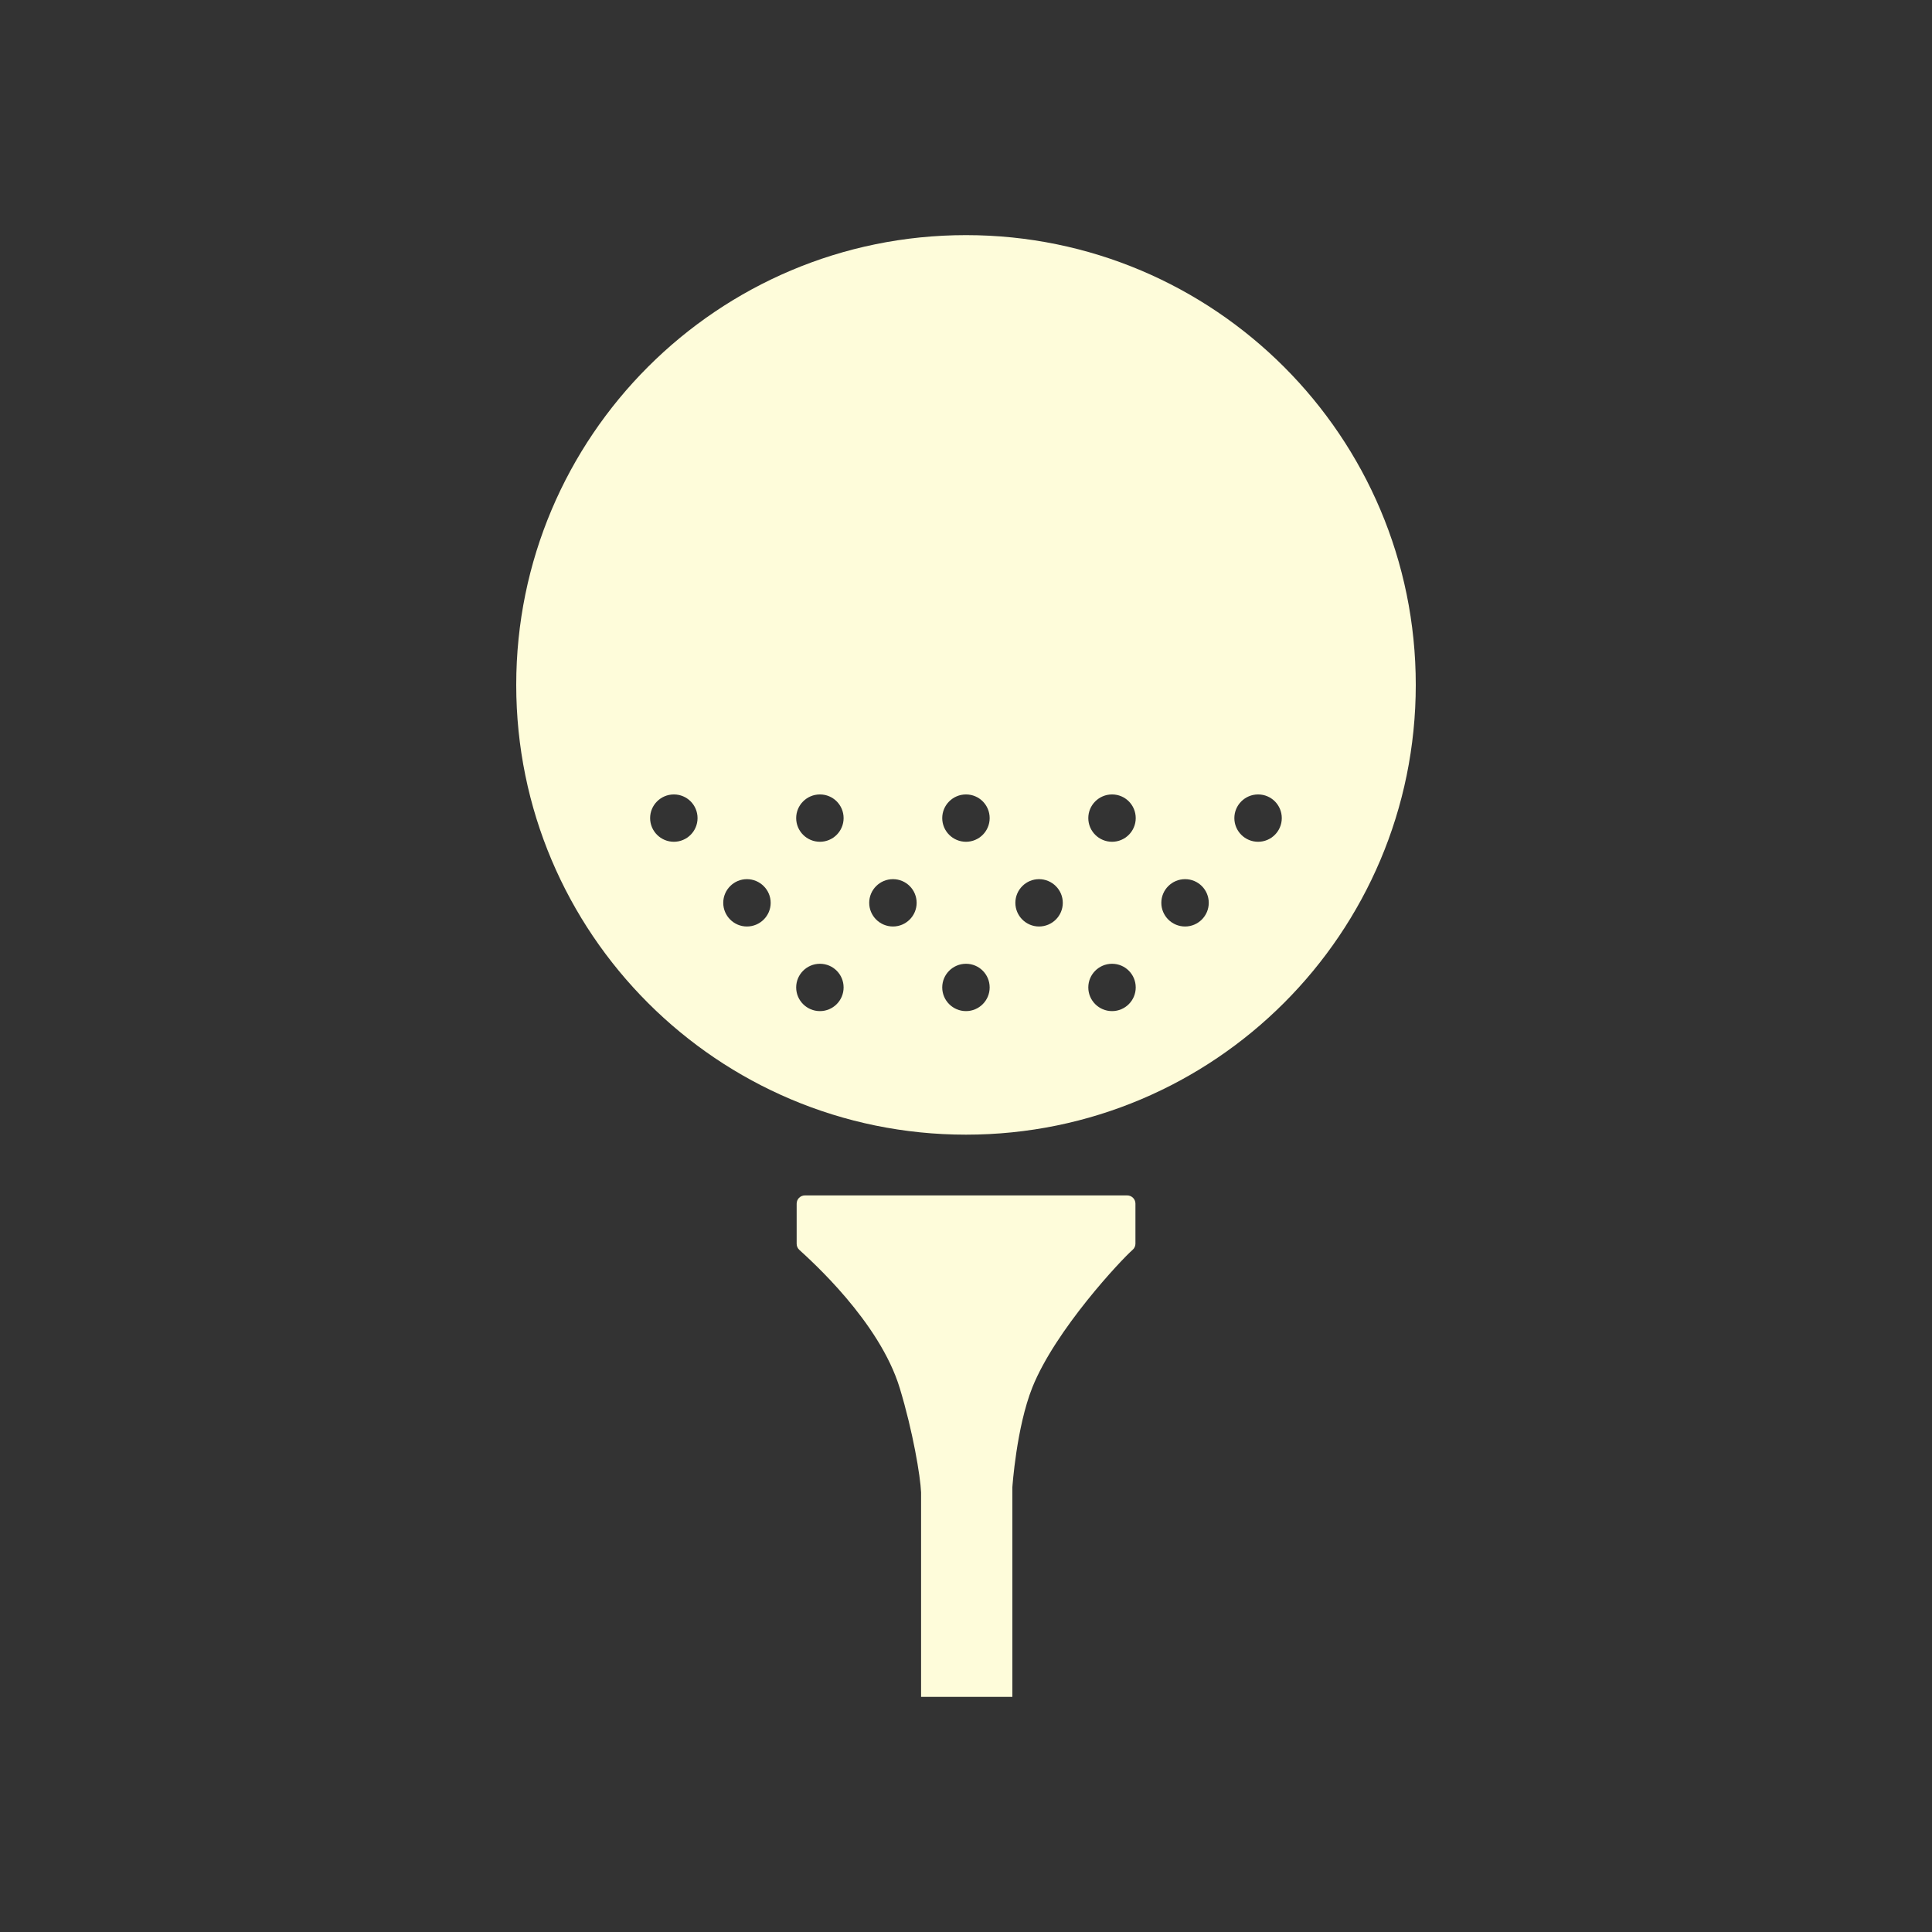 <?xml version="1.0" encoding="UTF-8"?><svg id="a" xmlns="http://www.w3.org/2000/svg" viewBox="0 0 200 200"><rect x="0" y="0" width="200" height="200" fill="#333333" stroke="none"/><path d="M95.35,154.49v21.17h9.45v-21.7s.41-6.18,2.07-10.34c2.39-5.96,9.2-13.21,10.37-14.23.19-.16.3-.4.3-.64v-4.15c0-.47-.38-.85-.85-.85h-33.37c-.47,0-.85.38-.85.85v4.16c0,.24.1.46.27.62,1.16,1.07,8.3,7.41,10.4,14.31,1.37,4.51,2.14,9.14,2.21,10.8" fill="#fefcda"/><path d="M100,24.34c-25.71,0-46.56,20.85-46.56,46.56s20.85,46.56,46.56,46.56,46.56-20.85,46.56-46.56-20.85-46.56-46.56-46.56ZM69.76,87.14c-1.36,0-2.46-1.1-2.46-2.45s1.1-2.45,2.46-2.45,2.45,1.1,2.45,2.45-1.1,2.45-2.45,2.45ZM77.32,95.91c-1.35,0-2.45-1.1-2.45-2.45s1.1-2.45,2.45-2.45,2.46,1.1,2.46,2.45-1.1,2.45-2.46,2.45ZM84.88,104.67c-1.36,0-2.46-1.1-2.46-2.45s1.1-2.45,2.46-2.45,2.45,1.1,2.45,2.45-1.1,2.45-2.45,2.45ZM84.88,87.14c-1.36,0-2.46-1.1-2.46-2.45s1.1-2.45,2.46-2.45,2.45,1.1,2.45,2.45-1.1,2.45-2.45,2.45ZM92.44,95.91c-1.36,0-2.46-1.1-2.46-2.45s1.1-2.45,2.46-2.45,2.45,1.1,2.45,2.45-1.1,2.45-2.45,2.45ZM100,104.67c-1.36,0-2.46-1.1-2.46-2.45s1.1-2.45,2.46-2.45,2.45,1.1,2.45,2.45-1.1,2.45-2.45,2.45ZM100,87.14c-1.36,0-2.46-1.1-2.46-2.45s1.1-2.45,2.46-2.45,2.45,1.1,2.45,2.45-1.1,2.45-2.45,2.45ZM107.56,95.91c-1.35,0-2.45-1.1-2.45-2.45s1.1-2.45,2.45-2.45,2.46,1.1,2.46,2.45-1.1,2.45-2.46,2.45ZM115.12,104.67c-1.36,0-2.46-1.1-2.46-2.45s1.1-2.45,2.46-2.45,2.45,1.1,2.45,2.45-1.1,2.45-2.45,2.45ZM115.12,87.14c-1.36,0-2.46-1.1-2.46-2.45s1.1-2.45,2.46-2.45,2.45,1.1,2.45,2.45-1.1,2.45-2.45,2.45ZM122.68,95.91c-1.36,0-2.46-1.1-2.46-2.45s1.1-2.45,2.46-2.45,2.45,1.1,2.45,2.45-1.1,2.45-2.45,2.45ZM130.24,87.14c-1.36,0-2.46-1.1-2.46-2.45s1.1-2.45,2.46-2.45,2.45,1.1,2.45,2.45-1.1,2.45-2.45,2.45Z" fill="#fefcda"/></svg>